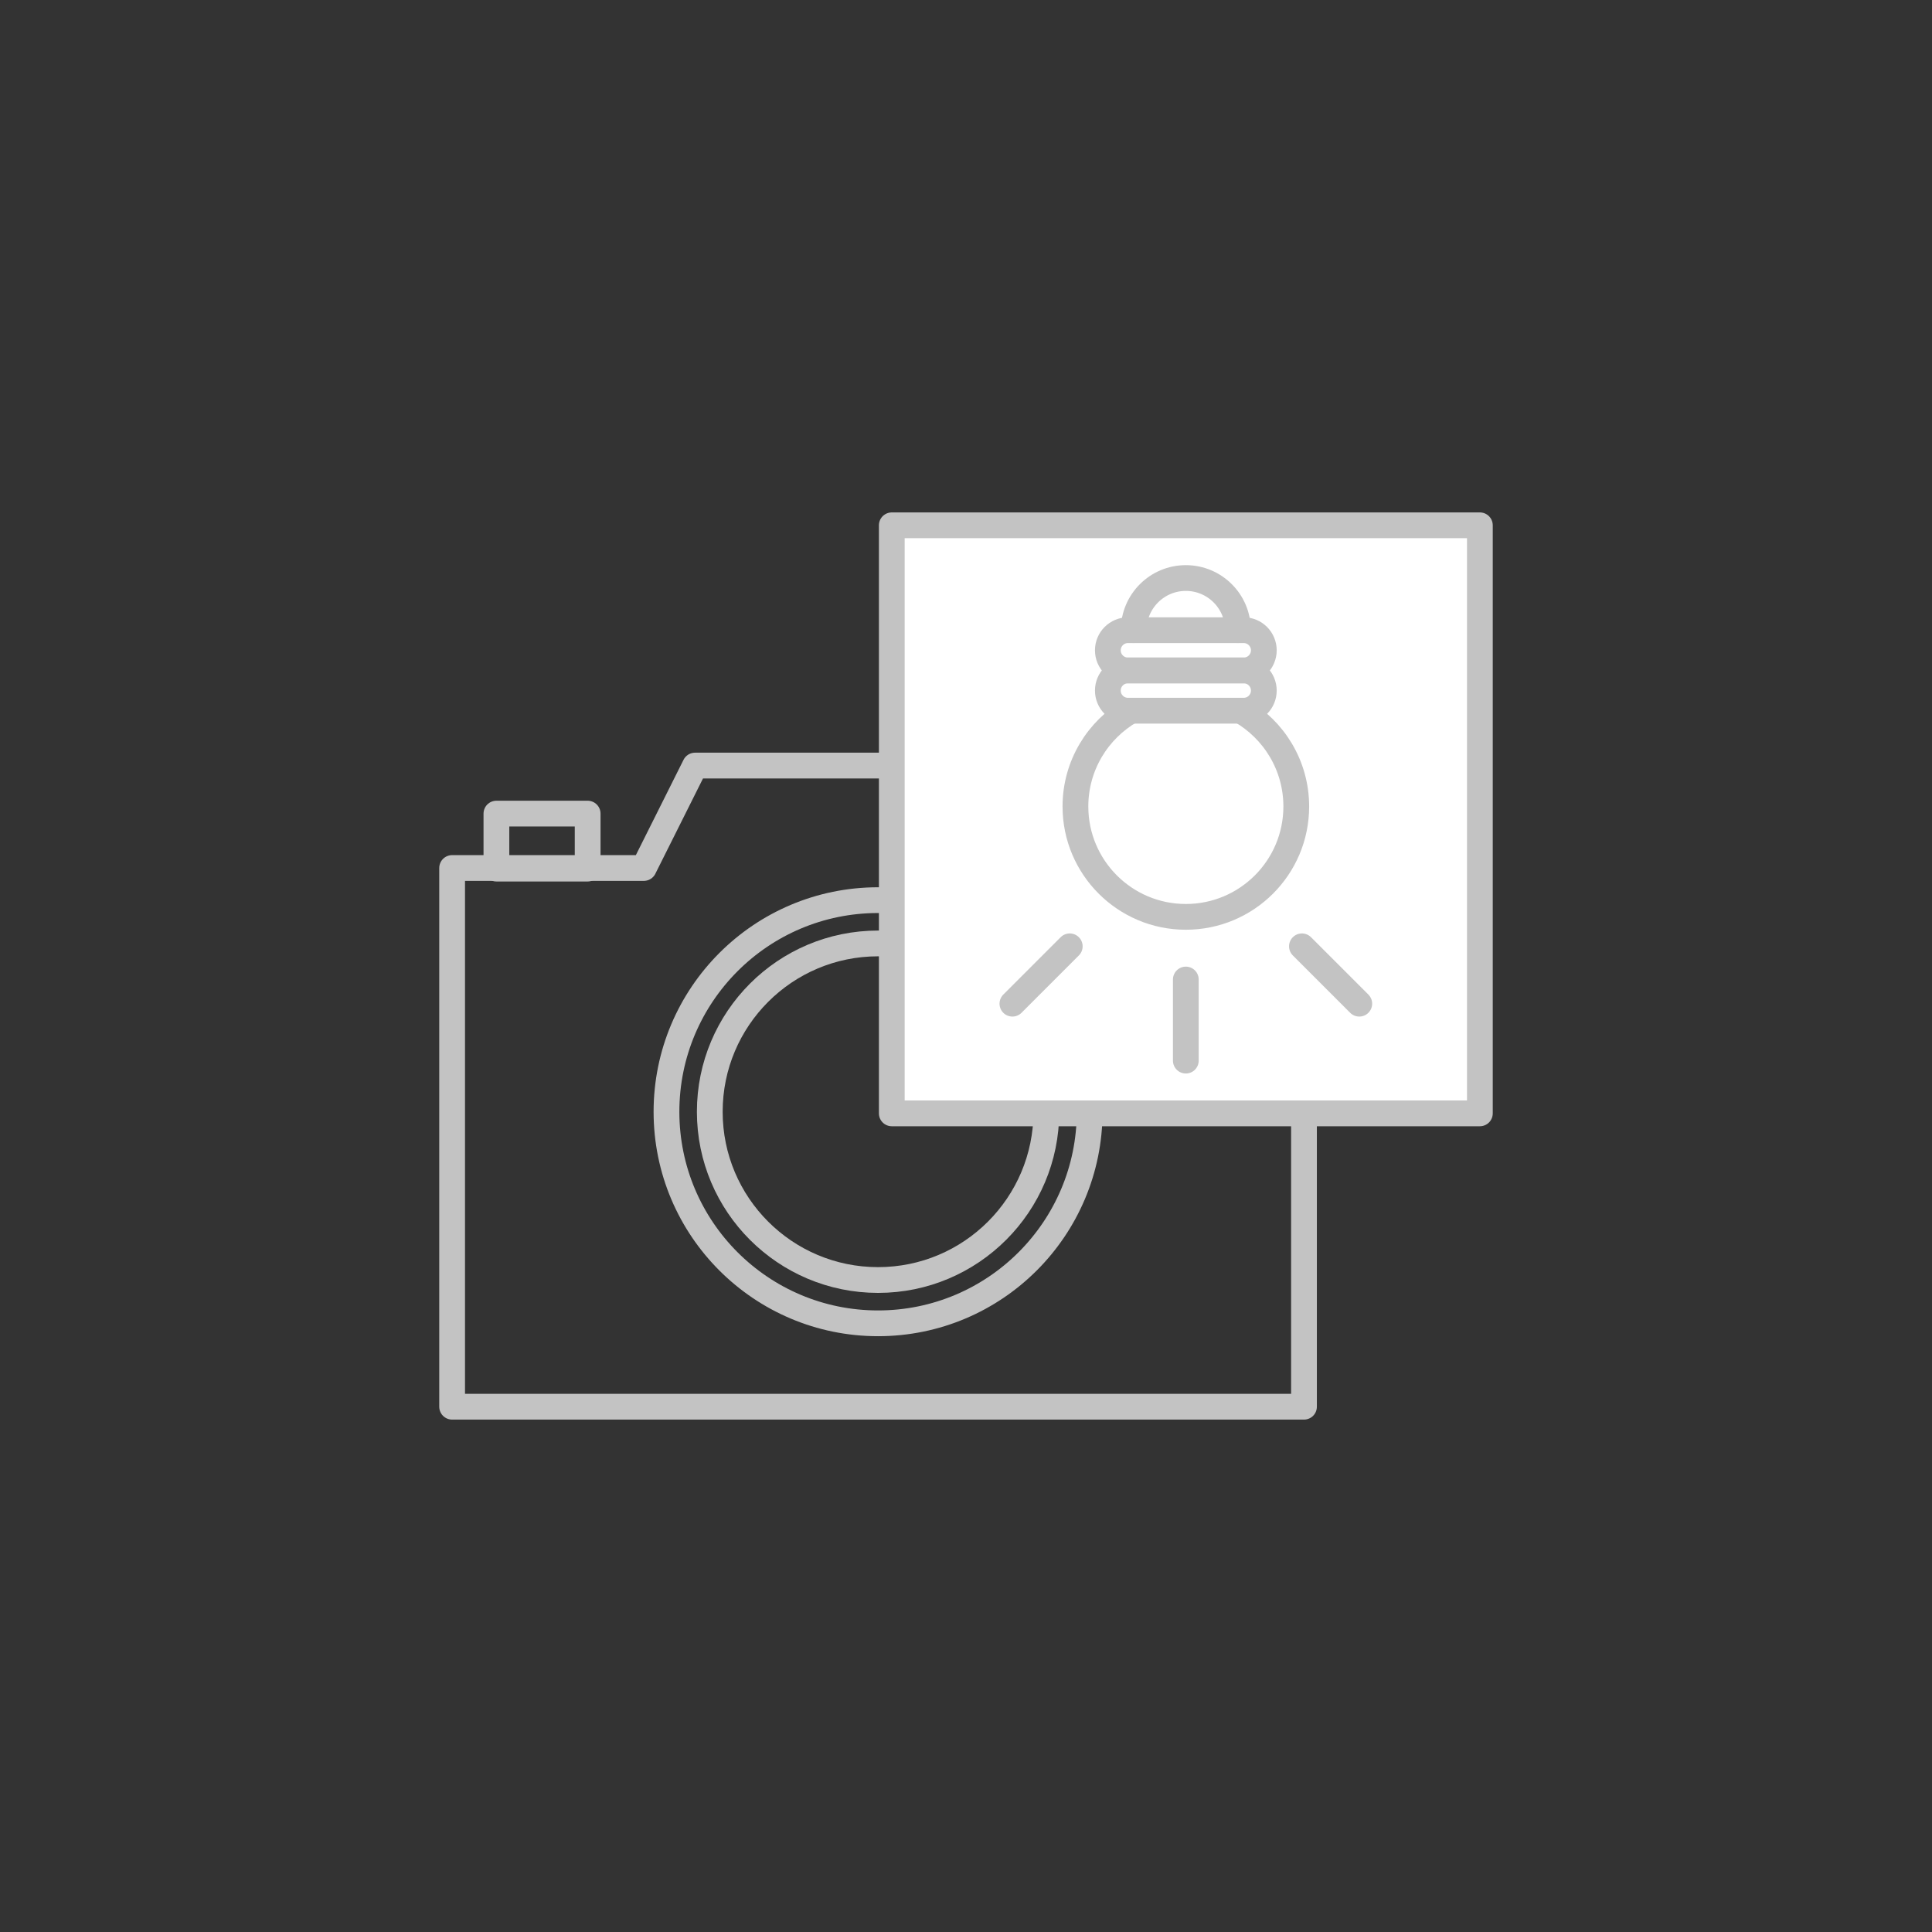 <?xml version="1.0" encoding="utf-8"?>
<!-- Generator: Adobe Illustrator 16.0.0, SVG Export Plug-In . SVG Version: 6.00 Build 0)  -->
<!DOCTYPE svg PUBLIC "-//W3C//DTD SVG 1.1//EN" "http://www.w3.org/Graphics/SVG/1.1/DTD/svg11.dtd">
<svg version="1.1" id="Layer_1" xmlns="http://www.w3.org/2000/svg" xmlns:xlink="http://www.w3.org/1999/xlink" x="0px" y="0px"
	 width="150px" height="150px" viewBox="0 0 150 150" enable-background="new 0 0 150 150" xml:space="preserve">
<rect x="0" y="0" width="150" height="150" fill="#333333" stroke="none"/>
<g>
	
		<polyline fill="none" stroke="#C3C3C3" stroke-width="2" stroke-linecap="round" stroke-linejoin="round" stroke-miterlimit="10" points="
		88.009,67.391 84.032,59.438 53.964,59.438 49.986,67.391 35.103,67.391 35.103,109.217 101.241,109.217 101.241,67.391 
		88.009,67.391 	"/>
	<path fill="none" stroke="#C3C3C3" stroke-width="2" stroke-linecap="round" stroke-linejoin="round" stroke-miterlimit="10" d="
		M81.239,86.316c0,7.217-5.851,13.064-13.067,13.064c-7.216,0-13.065-5.848-13.065-13.064c0-7.219,5.85-13.068,13.065-13.068
		C75.389,73.249,81.239,79.098,81.239,86.316z"/>
	
		<circle fill="none" stroke="#C3C3C3" stroke-width="2" stroke-linecap="round" stroke-linejoin="round" stroke-miterlimit="10" cx="93.67" cy="75.547" r="3.409"/>
	<path fill="none" stroke="#C3C3C3" stroke-width="2" stroke-linecap="round" stroke-linejoin="round" stroke-miterlimit="10" d="
		M84.601,86.318c0,9.07-7.357,16.424-16.43,16.424s-16.426-7.354-16.426-16.424c0-9.076,7.354-16.431,16.426-16.431
		S84.601,77.242,84.601,86.318z"/>
	
		<rect x="38.541" y="63.168" fill="none" stroke="#C3C3C3" stroke-width="2" stroke-linecap="round" stroke-linejoin="round" stroke-miterlimit="10" width="7.084" height="4.27"/>
	
		<rect x="69.238" y="40.784" fill="#FFFFFF" stroke="#C3C3C3" stroke-width="2" stroke-linecap="round" stroke-linejoin="round" stroke-miterlimit="10" width="45.659" height="45.658"/>
	<g>
		
			<line fill="none" stroke="#C3C3C3" stroke-width="2" stroke-linecap="round" stroke-linejoin="round" stroke-miterlimit="10" x1="92.067" y1="76.049" x2="92.067" y2="82.346"/>
		
			<line fill="none" stroke="#C3C3C3" stroke-width="2" stroke-linecap="round" stroke-linejoin="round" stroke-miterlimit="10" x1="101.081" y1="73.472" x2="105.534" y2="77.926"/>
		
			<line fill="none" stroke="#C3C3C3" stroke-width="2" stroke-linecap="round" stroke-linejoin="round" stroke-miterlimit="10" x1="83.056" y1="73.472" x2="78.603" y2="77.926"/>
		<g>
			<path fill="none" stroke="#C3C3C3" stroke-width="2" stroke-linecap="round" stroke-linejoin="round" stroke-miterlimit="10" d="
				M88.02,48.927c0-2.236,1.814-4.049,4.048-4.049c2.235,0,4.049,1.813,4.049,4.049"/>
			<path fill="none" stroke="#C3C3C3" stroke-width="2" stroke-linecap="round" stroke-linejoin="round" stroke-miterlimit="10" d="
				M96.331,55.177c2.575,1.479,4.311,4.257,4.311,7.438c0,4.735-3.841,8.57-8.574,8.57c-4.731,0-8.572-3.835-8.572-8.57
				c0-3.182,1.734-5.959,4.31-7.438"/>
			<path fill="none" stroke="#C3C3C3" stroke-width="2" stroke-linecap="round" stroke-linejoin="round" stroke-miterlimit="10" d="
				M98.123,53.615c0,0.863-0.699,1.563-1.563,1.563h-8.984c-0.864,0-1.563-0.699-1.563-1.563l0,0c0-0.863,0.699-1.563,1.563-1.563
				h8.984C97.424,52.052,98.123,52.751,98.123,53.615L98.123,53.615z"/>
			<path fill="none" stroke="#C3C3C3" stroke-width="2" stroke-linecap="round" stroke-linejoin="round" stroke-miterlimit="10" d="
				M98.123,50.49c0,0.863-0.699,1.563-1.563,1.563h-8.984c-0.864,0-1.563-0.699-1.563-1.563l0,0c0-0.863,0.699-1.563,1.563-1.563
				h8.984C97.424,48.927,98.123,49.626,98.123,50.49L98.123,50.49z"/>
		</g>
	</g>
</g>
</svg>
